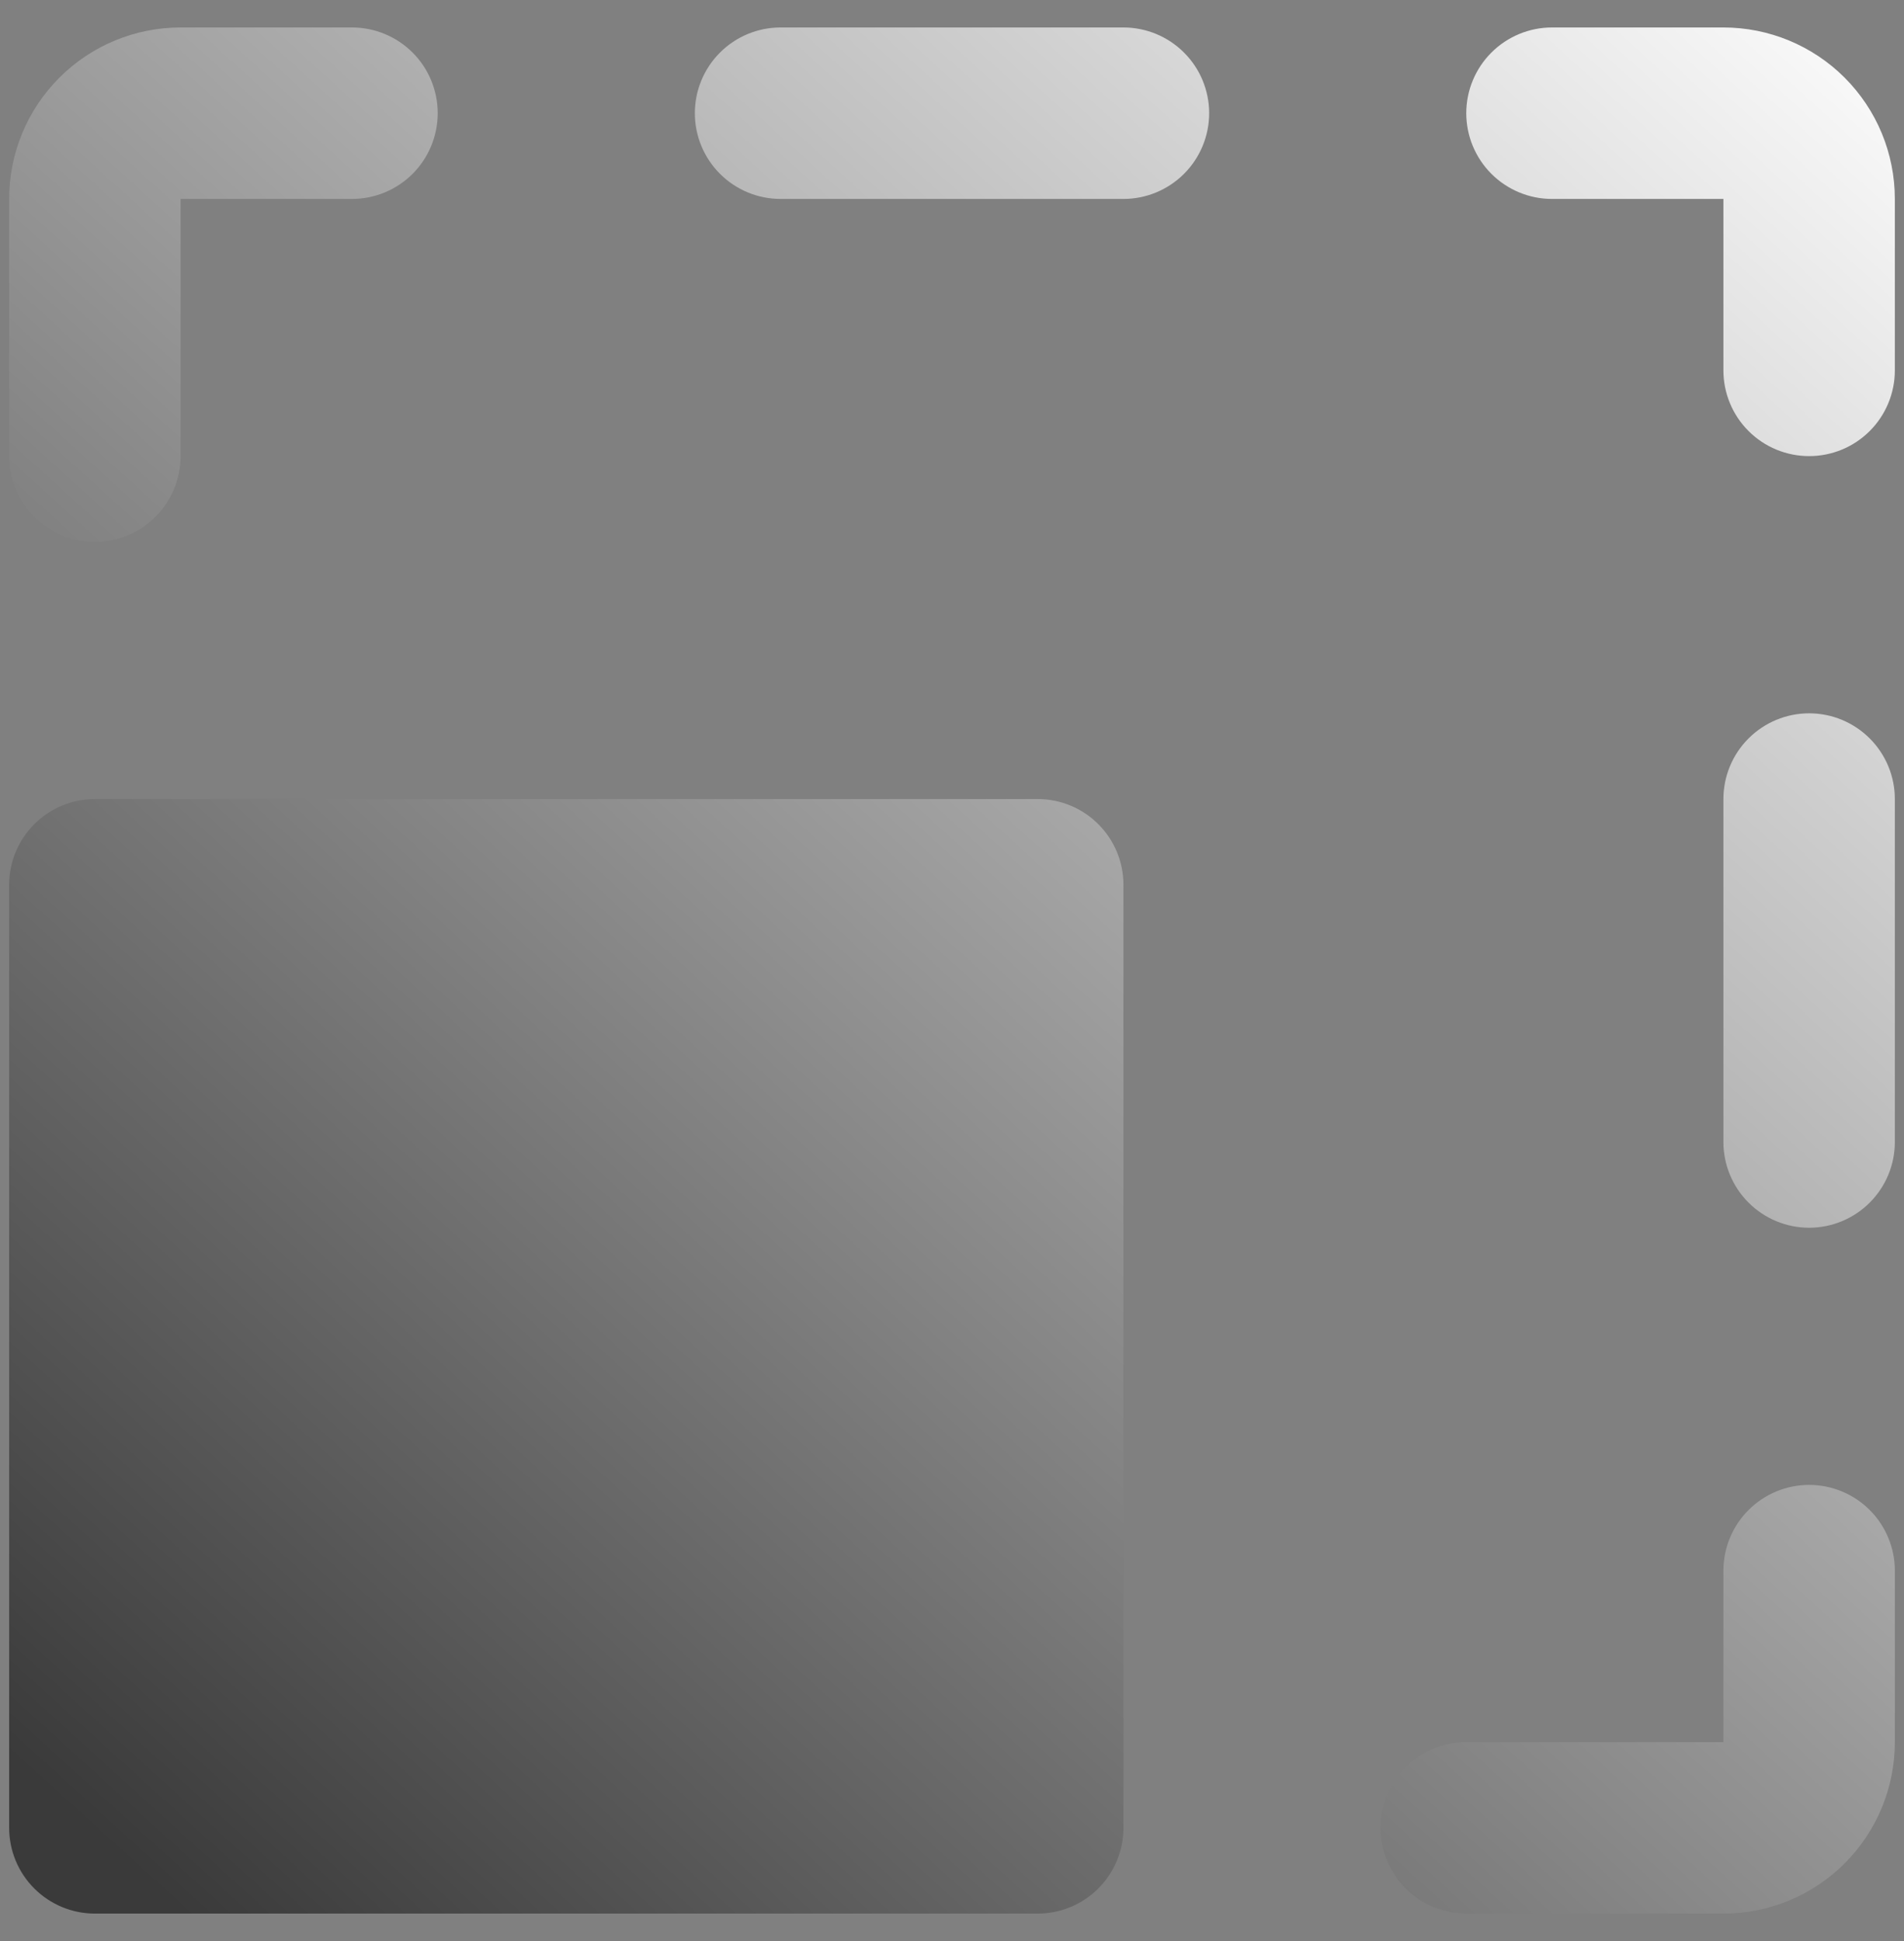 <svg width="52" height="53" viewBox="0 0 52 53" fill="none" xmlns="http://www.w3.org/2000/svg">
<rect x="0" y="0" width="52" height="53" fill="#808080" stroke="none"/>
<path d="M30.682 24.159V49.909C30.682 50.53 30.435 51.125 29.996 51.564C29.557 52.003 28.962 52.25 28.341 52.25H2.591C1.97 52.25 1.375 52.003 0.936 51.564C0.497 51.125 0.25 50.53 0.25 49.909V24.159C0.25 23.538 0.497 22.943 0.936 22.504C1.375 22.065 1.97 21.818 2.591 21.818H28.341C28.962 21.818 29.557 22.065 29.996 22.504C30.435 22.943 30.682 23.538 30.682 24.159ZM49.409 40.545C48.788 40.545 48.193 40.792 47.754 41.231C47.315 41.67 47.068 42.266 47.068 42.886V47.568H40.045C39.425 47.568 38.829 47.815 38.39 48.254C37.951 48.693 37.705 49.288 37.705 49.909C37.705 50.53 37.951 51.125 38.39 51.564C38.829 52.003 39.425 52.25 40.045 52.25H47.068C48.31 52.25 49.501 51.757 50.379 50.879C51.257 50.001 51.75 48.81 51.75 47.568V42.886C51.75 42.266 51.503 41.67 51.064 41.231C50.625 40.792 50.03 40.545 49.409 40.545ZM49.409 19.477C48.788 19.477 48.193 19.724 47.754 20.163C47.315 20.602 47.068 21.197 47.068 21.818V31.182C47.068 31.803 47.315 32.398 47.754 32.837C48.193 33.276 48.788 33.523 49.409 33.523C50.03 33.523 50.625 33.276 51.064 32.837C51.503 32.398 51.75 31.803 51.75 31.182V21.818C51.75 21.197 51.503 20.602 51.064 20.163C50.625 19.724 50.03 19.477 49.409 19.477ZM47.068 0.75H42.386C41.766 0.75 41.17 0.997 40.731 1.436C40.292 1.875 40.045 2.47 40.045 3.091C40.045 3.712 40.292 4.307 40.731 4.746C41.17 5.185 41.766 5.432 42.386 5.432H47.068V10.114C47.068 10.735 47.315 11.33 47.754 11.769C48.193 12.208 48.788 12.454 49.409 12.454C50.03 12.454 50.625 12.208 51.064 11.769C51.503 11.33 51.75 10.735 51.75 10.114V5.432C51.75 4.19 51.257 2.999 50.379 2.121C49.501 1.243 48.31 0.75 47.068 0.75ZM30.682 0.75H21.318C20.697 0.75 20.102 0.997 19.663 1.436C19.224 1.875 18.977 2.47 18.977 3.091C18.977 3.712 19.224 4.307 19.663 4.746C20.102 5.185 20.697 5.432 21.318 5.432H30.682C31.303 5.432 31.898 5.185 32.337 4.746C32.776 4.307 33.023 3.712 33.023 3.091C33.023 2.47 32.776 1.875 32.337 1.436C31.898 0.997 31.303 0.75 30.682 0.75ZM2.591 14.796C3.212 14.796 3.807 14.549 4.246 14.11C4.685 13.671 4.932 13.075 4.932 12.454V5.432H9.614C10.235 5.432 10.83 5.185 11.269 4.746C11.708 4.307 11.954 3.712 11.954 3.091C11.954 2.47 11.708 1.875 11.269 1.436C10.83 0.997 10.235 0.75 9.614 0.75H4.932C3.69 0.75 2.499 1.243 1.621 2.121C0.743 2.999 0.25 4.19 0.25 5.432V12.454C0.25 13.075 0.497 13.671 0.936 14.11C1.375 14.549 1.97 14.796 2.591 14.796Z" fill="url(#paint0_linear_572_127)"/>
<defs>
<linearGradient id="paint0_linear_572_127" x1="51.75" y1="0.75" x2="4.993" y2="52.25" gradientUnits="userSpaceOnUse">
<stop stop-color="#FDFDFD"/>
<stop offset="1" stop-color="#3A3A3A"/>
</linearGradient>
</defs>
</svg>
